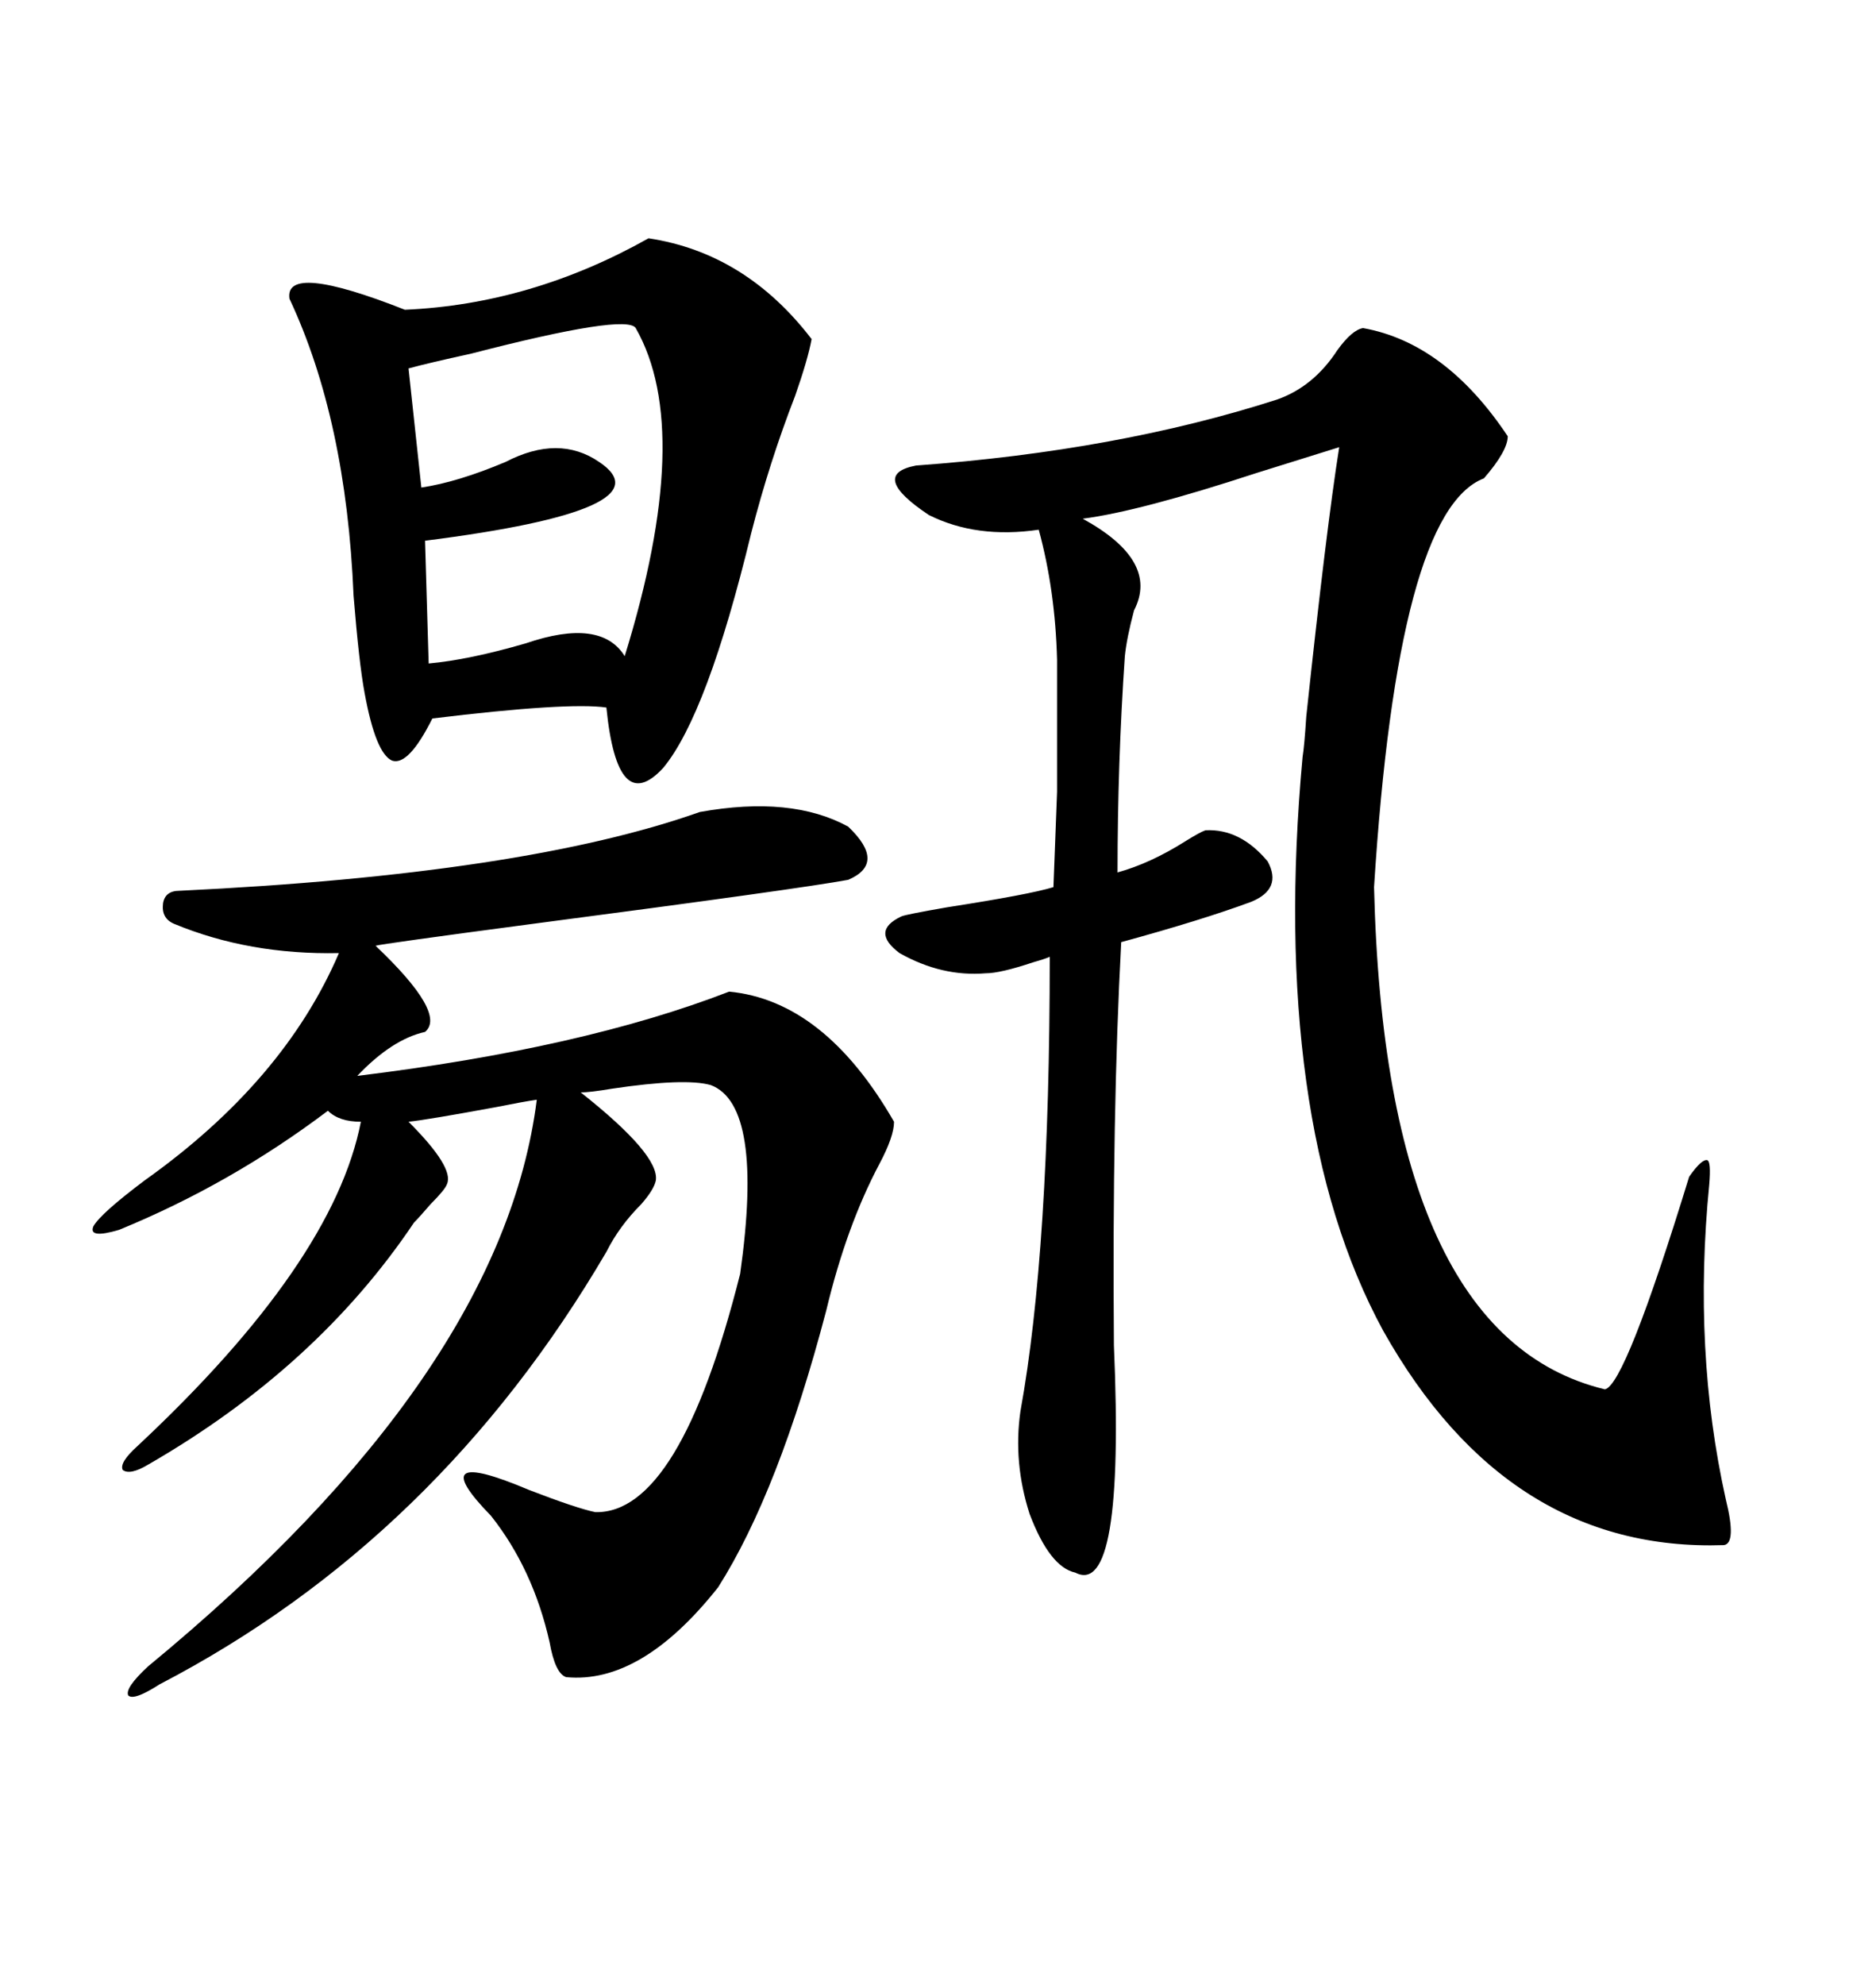 <svg xmlns="http://www.w3.org/2000/svg" xmlns:xlink="http://www.w3.org/1999/xlink" width="300" height="317.285"><path d="M217.97 52.44L217.97 52.44Q231.15 54.79 241.11 69.73L241.11 69.73Q241.11 72.07 237.30 76.46L237.30 76.46Q223.54 81.74 219.73 141.80L219.73 141.80Q221.48 213.57 256.64 222.07L256.64 222.07Q259.86 221.48 270.12 188.09L270.12 188.09Q272.17 185.16 273.05 185.45L273.05 185.45Q273.63 185.74 273.34 189.26L273.34 189.26Q270.70 215.92 275.98 239.65L275.98 239.65Q277.73 246.68 275.68 246.97L275.68 246.97Q241.11 248.14 221.19 212.70L221.19 212.70Q212.11 196.00 208.89 172.85L208.89 172.85Q205.66 149.71 208.30 121.00L208.30 121.00Q208.59 119.24 208.89 114.55L208.89 114.55Q212.11 84.38 214.16 71.48L214.16 71.48Q209.47 72.95 200.98 75.59L200.98 75.59Q182.23 81.74 173.14 82.91L173.14 82.91Q185.45 89.65 181.35 97.56L181.35 97.56Q180.18 101.95 179.88 104.88L179.88 104.88Q178.71 121.88 178.71 139.45L178.71 139.45Q183.98 137.99 189.55 134.47L189.55 134.47Q191.89 133.01 192.77 132.71L192.77 132.71Q198.34 132.42 202.73 137.70L202.73 137.70Q205.08 142.09 200.10 144.14L200.10 144.14Q192.19 147.07 179.30 150.59L179.30 150.59Q177.83 177.83 178.13 215.04L178.13 215.04Q179.88 255.47 171.97 251.37L171.97 251.37Q167.87 250.49 164.65 241.99L164.65 241.99Q162.01 233.79 163.18 225.59L163.18 225.59Q167.87 199.80 167.87 152.93L167.87 152.93Q167.29 153.22 165.23 153.81L165.23 153.81Q159.96 155.57 157.62 155.57L157.62 155.57Q150.59 156.15 143.85 152.34L143.85 152.34Q139.16 148.83 144.14 146.48L144.14 146.48Q144.73 146.19 151.46 145.02L151.46 145.02Q164.65 142.97 168.46 141.80L168.46 141.80Q168.75 134.47 169.04 126.56L169.04 126.56Q169.04 123.05 169.04 118.36L169.04 118.36Q169.04 114.26 169.04 105.47L169.04 105.47Q168.75 94.34 166.11 84.67L166.11 84.67Q156.15 86.13 148.54 82.32L148.54 82.32Q138.87 75.88 146.48 74.41L146.48 74.41Q178.71 72.07 204.20 63.87L204.20 63.87Q210.06 61.82 213.87 55.96L213.87 55.96Q216.21 52.73 217.97 52.44ZM67.97 164.94L67.97 164.94Q62.70 166.11 57.13 171.97L57.13 171.97Q93.16 167.58 116.60 158.50L116.60 158.50Q131.84 159.96 142.97 179.30L142.97 179.30Q142.97 181.64 140.63 186.04L140.63 186.04Q135.35 196.00 132.13 209.47L132.13 209.47Q124.51 238.48 114.84 253.71L114.84 253.71Q102.54 269.24 90.53 268.07L90.53 268.07Q88.77 267.48 87.89 262.50L87.89 262.50Q85.25 250.78 78.52 242.29L78.52 242.29Q67.38 230.86 84.67 238.18L84.67 238.18Q92.29 241.11 95.21 241.70L95.21 241.70Q108.69 241.99 118.36 203.61L118.36 203.61Q122.17 176.66 113.67 173.44L113.67 173.44Q109.57 172.27 97.85 174.02L97.85 174.02Q94.34 174.61 92.87 174.61L92.87 174.61Q105.47 184.57 104.88 188.67L104.88 188.67Q104.59 190.14 102.54 192.48L102.54 192.48Q99.02 196.00 96.97 200.10L96.97 200.10Q70.02 246.09 25.49 269.24L25.49 269.24Q21.39 271.88 20.51 271.00L20.51 271.00Q19.92 269.82 23.73 266.31L23.73 266.31Q80.27 219.73 85.84 175.78L85.84 175.78Q83.79 176.07 79.39 176.95L79.39 176.95Q68.26 179.00 65.33 179.30L65.33 179.30Q72.66 186.62 71.48 189.26L71.48 189.26Q71.19 190.14 68.85 192.48L68.85 192.48Q67.09 194.53 66.21 195.41L66.21 195.41Q50.68 218.55 23.73 234.08L23.73 234.08Q20.80 235.84 19.63 234.96L19.63 234.96Q19.04 233.79 21.97 231.15L21.97 231.15Q53.32 201.86 57.71 179.30L57.71 179.30Q54.20 179.30 52.44 177.54L52.44 177.54Q36.91 189.26 19.04 196.58L19.04 196.58Q14.06 198.05 14.94 196.00L14.94 196.00Q16.11 193.95 23.14 188.67L23.14 188.67Q45.41 172.85 54.20 152.34L54.20 152.34Q39.84 152.64 27.83 147.66L27.83 147.66Q25.78 146.78 26.07 144.43L26.07 144.43Q26.37 142.38 28.71 142.38L28.71 142.38Q83.79 139.75 111.91 129.79L111.91 129.79Q126.56 127.15 135.64 132.13L135.64 132.13Q141.80 137.99 135.64 140.63L135.64 140.63Q127.73 142.09 85.25 147.66L85.25 147.66Q60.94 150.88 60.06 151.17L60.06 151.17Q71.48 162.01 67.97 164.94ZM103.71 38.09L103.71 38.09Q119.24 40.43 129.79 54.20L129.79 54.20Q129.20 57.42 127.15 63.28L127.15 63.28Q123.05 73.83 120.12 85.25L120.12 85.25Q113.09 114.26 106.05 122.75L106.05 122.75Q98.73 130.66 96.97 113.09L96.97 113.09Q90.82 112.21 69.14 114.84L69.14 114.84Q65.33 122.46 62.70 121.58L62.70 121.58Q60.06 120.41 58.30 110.74L58.30 110.74Q57.42 106.05 56.54 95.21L56.54 95.21Q55.37 67.09 46.29 47.75L46.29 47.75Q45.41 41.89 64.75 49.51L64.75 49.51Q84.96 48.63 103.71 38.09ZM101.66 52.44L101.66 52.44Q100.20 50.10 75.29 56.54L75.29 56.54Q68.55 58.01 65.33 58.89L65.33 58.89L67.38 77.93Q73.24 77.05 80.86 73.83L80.86 73.83Q89.36 69.43 95.80 73.83L95.80 73.83Q107.23 81.45 67.97 86.43L67.97 86.43L68.55 106.05Q75 105.47 84.08 102.83L84.08 102.83Q96.09 98.73 99.90 104.88L99.90 104.88Q111.04 68.85 101.66 52.44Z"/></svg>